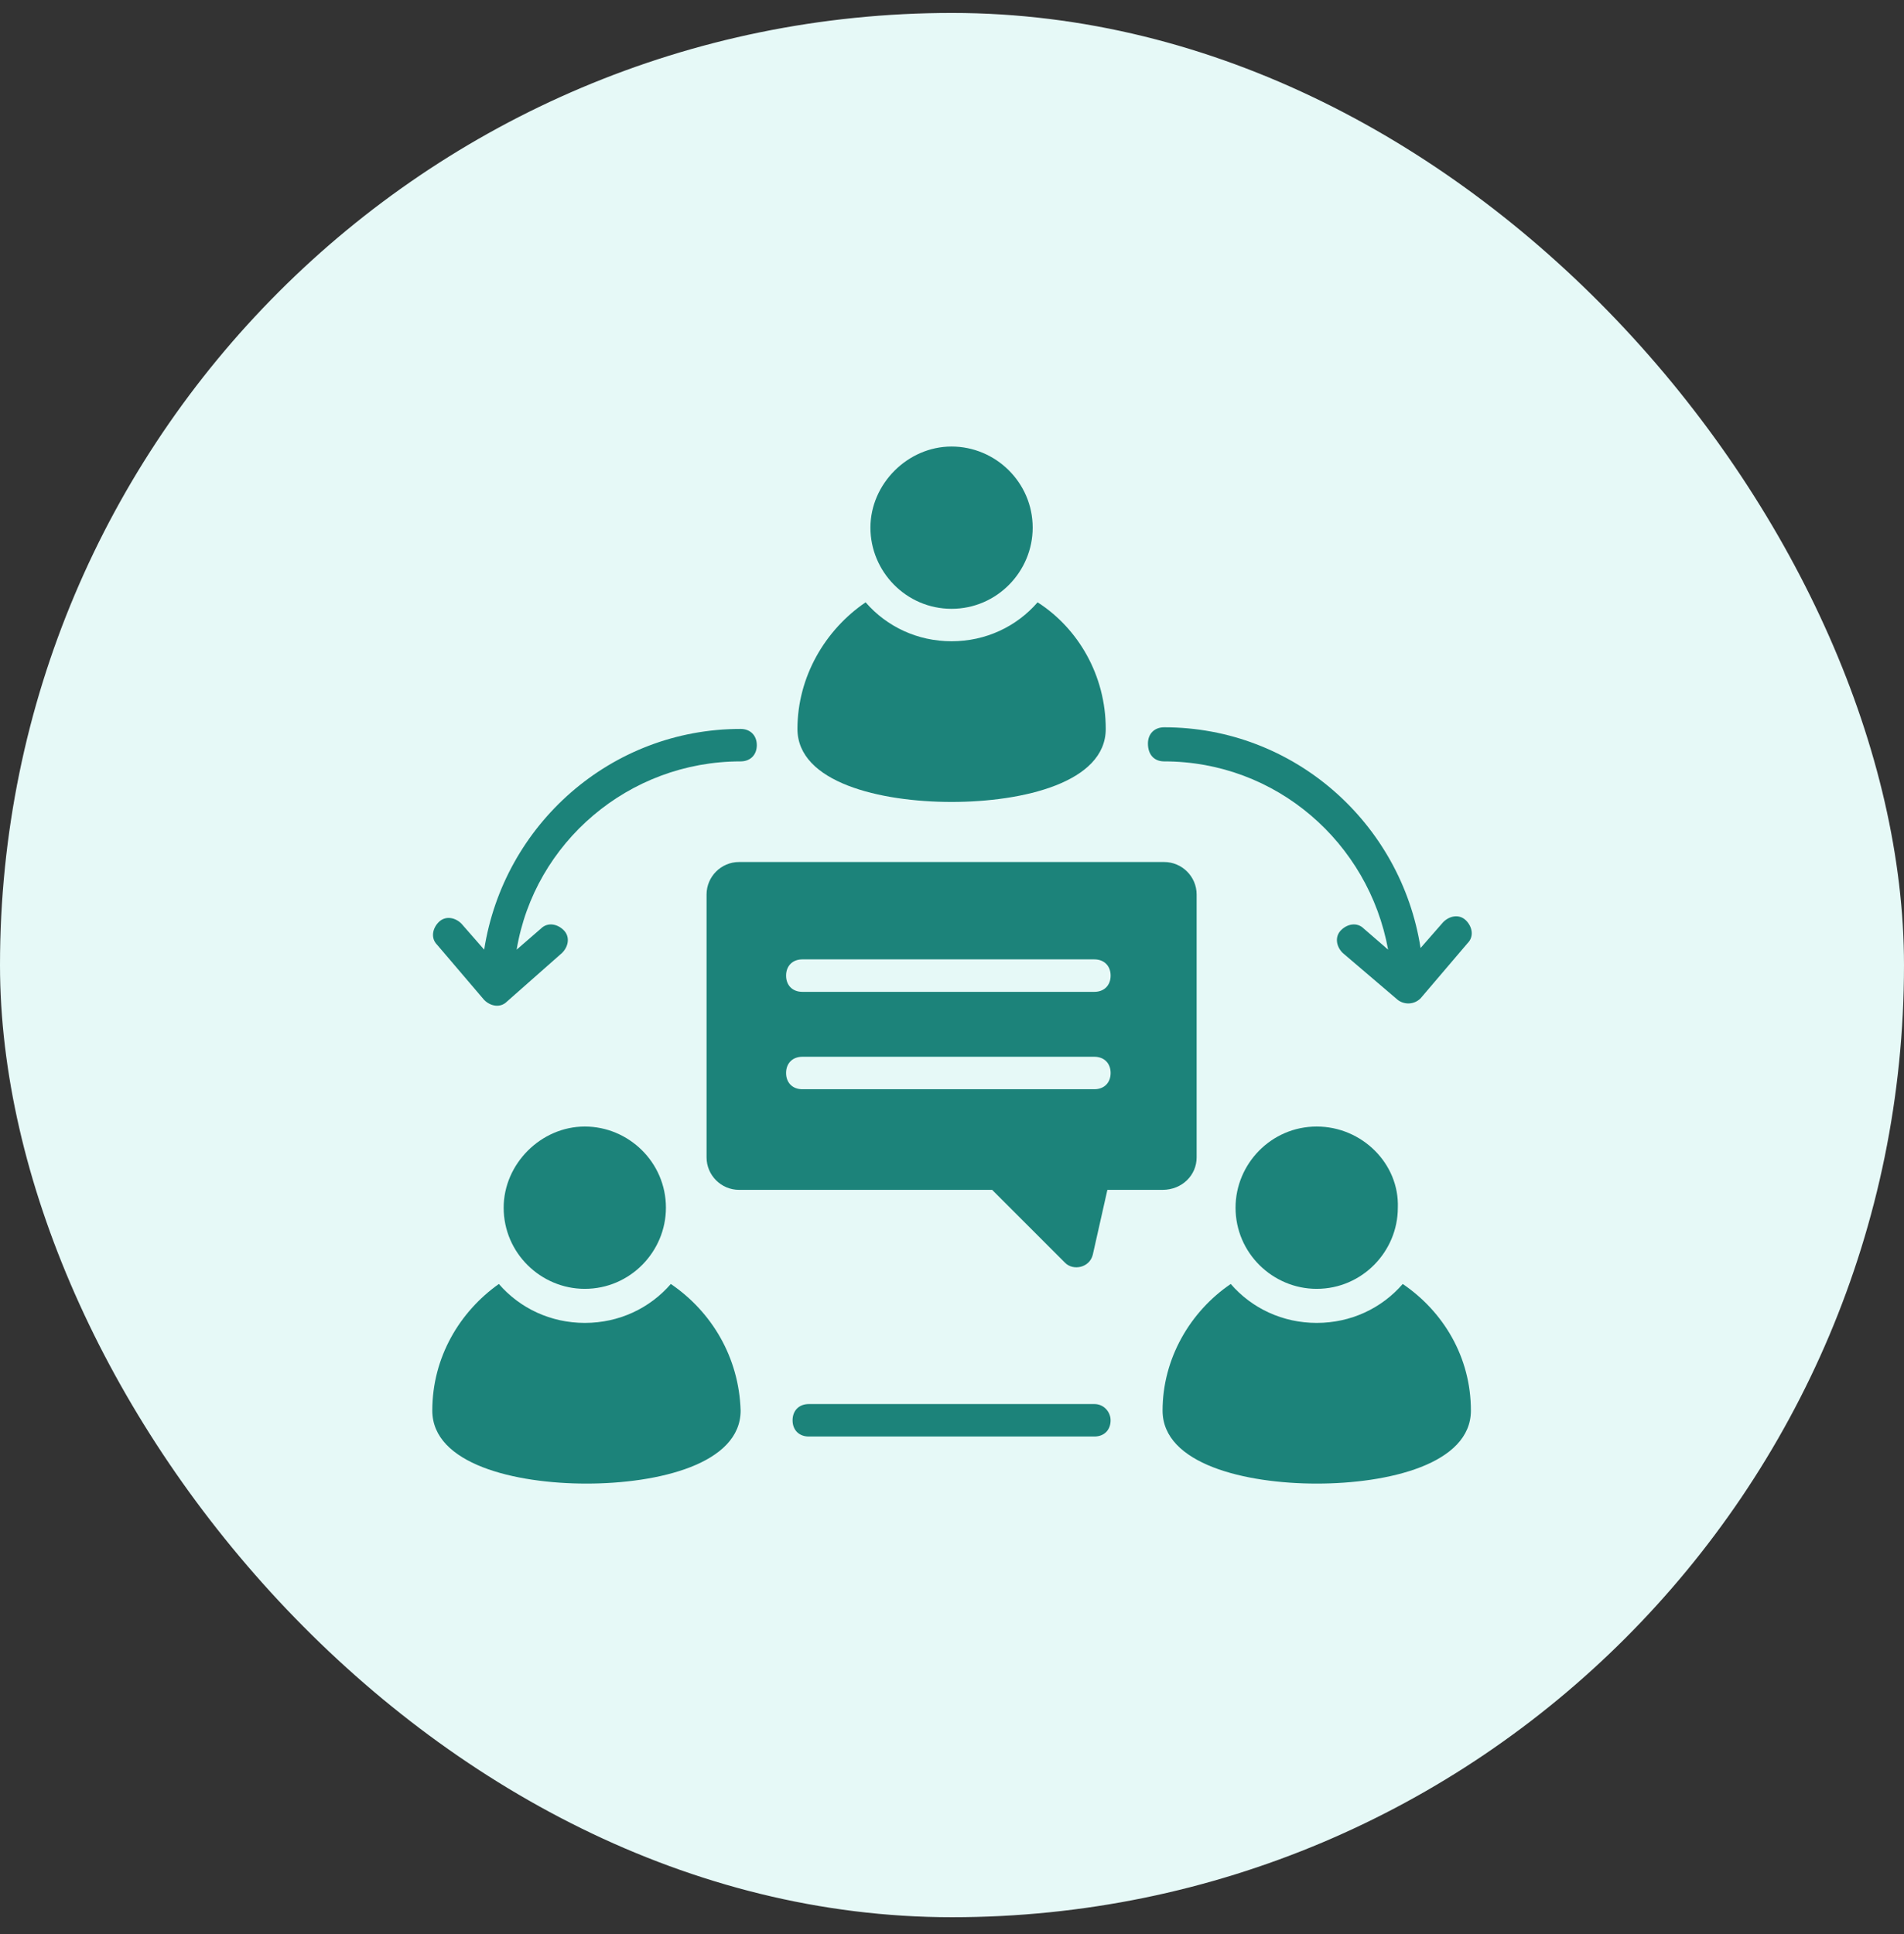 <svg width="64" height="65" viewBox="0 0 64 65" fill="none" xmlns="http://www.w3.org/2000/svg">
<rect x="0" y="0" width="64" height="65" fill="#333333" stroke="none"/>
<g clip-path="url(#clip0_4793_896)">
<rect y="0.435" width="64" height="64" rx="32" fill="#E6F9F7"/>
<path d="M31.986 26.952C34.386 26.952 37.168 26.298 37.168 24.498C37.168 22.698 36.241 21.116 34.877 20.243C34.168 21.061 33.132 21.552 31.986 21.552C30.841 21.552 29.805 21.061 29.096 20.243C27.732 21.17 26.805 22.752 26.805 24.498C26.805 26.298 29.587 26.952 31.986 26.952Z" fill="#1C837A"/>
<path d="M22.549 43.152C21.84 43.971 20.804 44.461 19.659 44.461C18.513 44.461 17.477 43.971 16.768 43.152C15.459 44.08 14.531 45.607 14.531 47.407C14.531 49.207 17.313 49.861 19.713 49.861C22.113 49.861 24.895 49.207 24.895 47.407C24.84 45.607 23.913 44.08 22.549 43.152Z" fill="#1C837A"/>
<path d="M16.93 40.589C16.93 42.116 18.184 43.316 19.657 43.316C21.184 43.316 22.384 42.061 22.384 40.589C22.384 39.061 21.13 37.861 19.657 37.861C18.184 37.861 16.93 39.116 16.93 40.589Z" fill="#1C837A"/>
<path d="M47.151 43.152C46.442 43.971 45.405 44.461 44.26 44.461C43.114 44.461 42.078 43.971 41.369 43.152C40.005 44.08 39.078 45.661 39.078 47.407C39.078 49.207 41.86 49.861 44.26 49.861C46.66 49.861 49.442 49.207 49.442 47.407C49.442 45.607 48.514 44.08 47.151 43.152Z" fill="#1C837A"/>
<path d="M44.258 37.861C42.731 37.861 41.531 39.116 41.531 40.589C41.531 42.116 42.786 43.316 44.258 43.316C45.786 43.316 46.986 42.061 46.986 40.589C47.04 39.116 45.786 37.861 44.258 37.861Z" fill="#1C837A"/>
<path d="M31.985 20.461C33.512 20.461 34.712 19.207 34.712 17.734C34.712 16.207 33.458 15.007 31.985 15.007C30.512 15.007 29.258 16.261 29.258 17.734C29.258 19.207 30.458 20.461 31.985 20.461Z" fill="#1C837A"/>
<path d="M16.275 33.607C16.494 33.825 16.821 33.88 17.039 33.662L18.894 32.025C19.112 31.807 19.166 31.48 18.948 31.262C18.73 31.044 18.403 30.989 18.184 31.207L17.366 31.916C17.966 28.316 21.13 25.589 24.894 25.589C25.221 25.589 25.439 25.371 25.439 25.044C25.439 24.716 25.221 24.498 24.894 24.498C20.53 24.498 16.93 27.716 16.275 31.916L15.512 31.044C15.294 30.825 14.966 30.771 14.748 30.989C14.53 31.207 14.475 31.534 14.694 31.753L16.275 33.607Z" fill="#1C837A"/>
<path d="M39.131 25.589C42.895 25.589 46.004 28.316 46.659 31.916L45.84 31.207C45.622 30.989 45.295 31.043 45.077 31.262C44.859 31.48 44.913 31.807 45.131 32.025L46.986 33.607C47.204 33.771 47.531 33.771 47.75 33.553L49.331 31.698C49.55 31.48 49.495 31.152 49.277 30.934C49.059 30.716 48.731 30.771 48.513 30.989L47.75 31.861C47.095 27.662 43.495 24.443 39.131 24.443C38.804 24.443 38.586 24.662 38.586 24.989C38.586 25.371 38.804 25.589 39.131 25.589Z" fill="#1C837A"/>
<path d="M36.786 47.188H27.186C26.859 47.188 26.641 47.407 26.641 47.734C26.641 48.061 26.859 48.279 27.186 48.279H36.786C37.113 48.279 37.331 48.061 37.331 47.734C37.331 47.461 37.113 47.188 36.786 47.188Z" fill="#1C837A"/>
<path d="M40.223 38.898V30.062C40.223 29.462 39.732 28.971 39.132 28.971H24.841C24.241 28.971 23.75 29.462 23.75 30.062V38.898C23.75 39.498 24.241 39.989 24.841 39.989H33.35L35.804 42.443C36.077 42.716 36.623 42.607 36.732 42.171L37.223 39.989H39.077C39.732 39.989 40.223 39.498 40.223 38.898ZM36.786 36.607H26.968C26.641 36.607 26.423 36.389 26.423 36.062C26.423 35.734 26.641 35.516 26.968 35.516H36.786C37.114 35.516 37.332 35.734 37.332 36.062C37.332 36.389 37.114 36.607 36.786 36.607ZM36.786 33.334H26.968C26.641 33.334 26.423 33.116 26.423 32.789C26.423 32.462 26.641 32.243 26.968 32.243H36.786C37.114 32.243 37.332 32.462 37.332 32.789C37.332 33.116 37.114 33.334 36.786 33.334Z" fill="#1C837A"/>
</g>
<defs>
<clipPath id="clip0_4793_896">
<rect width="64" height="64" fill="white" transform="translate(0 0.435)"/>
</clipPath>
</defs>
</svg>
